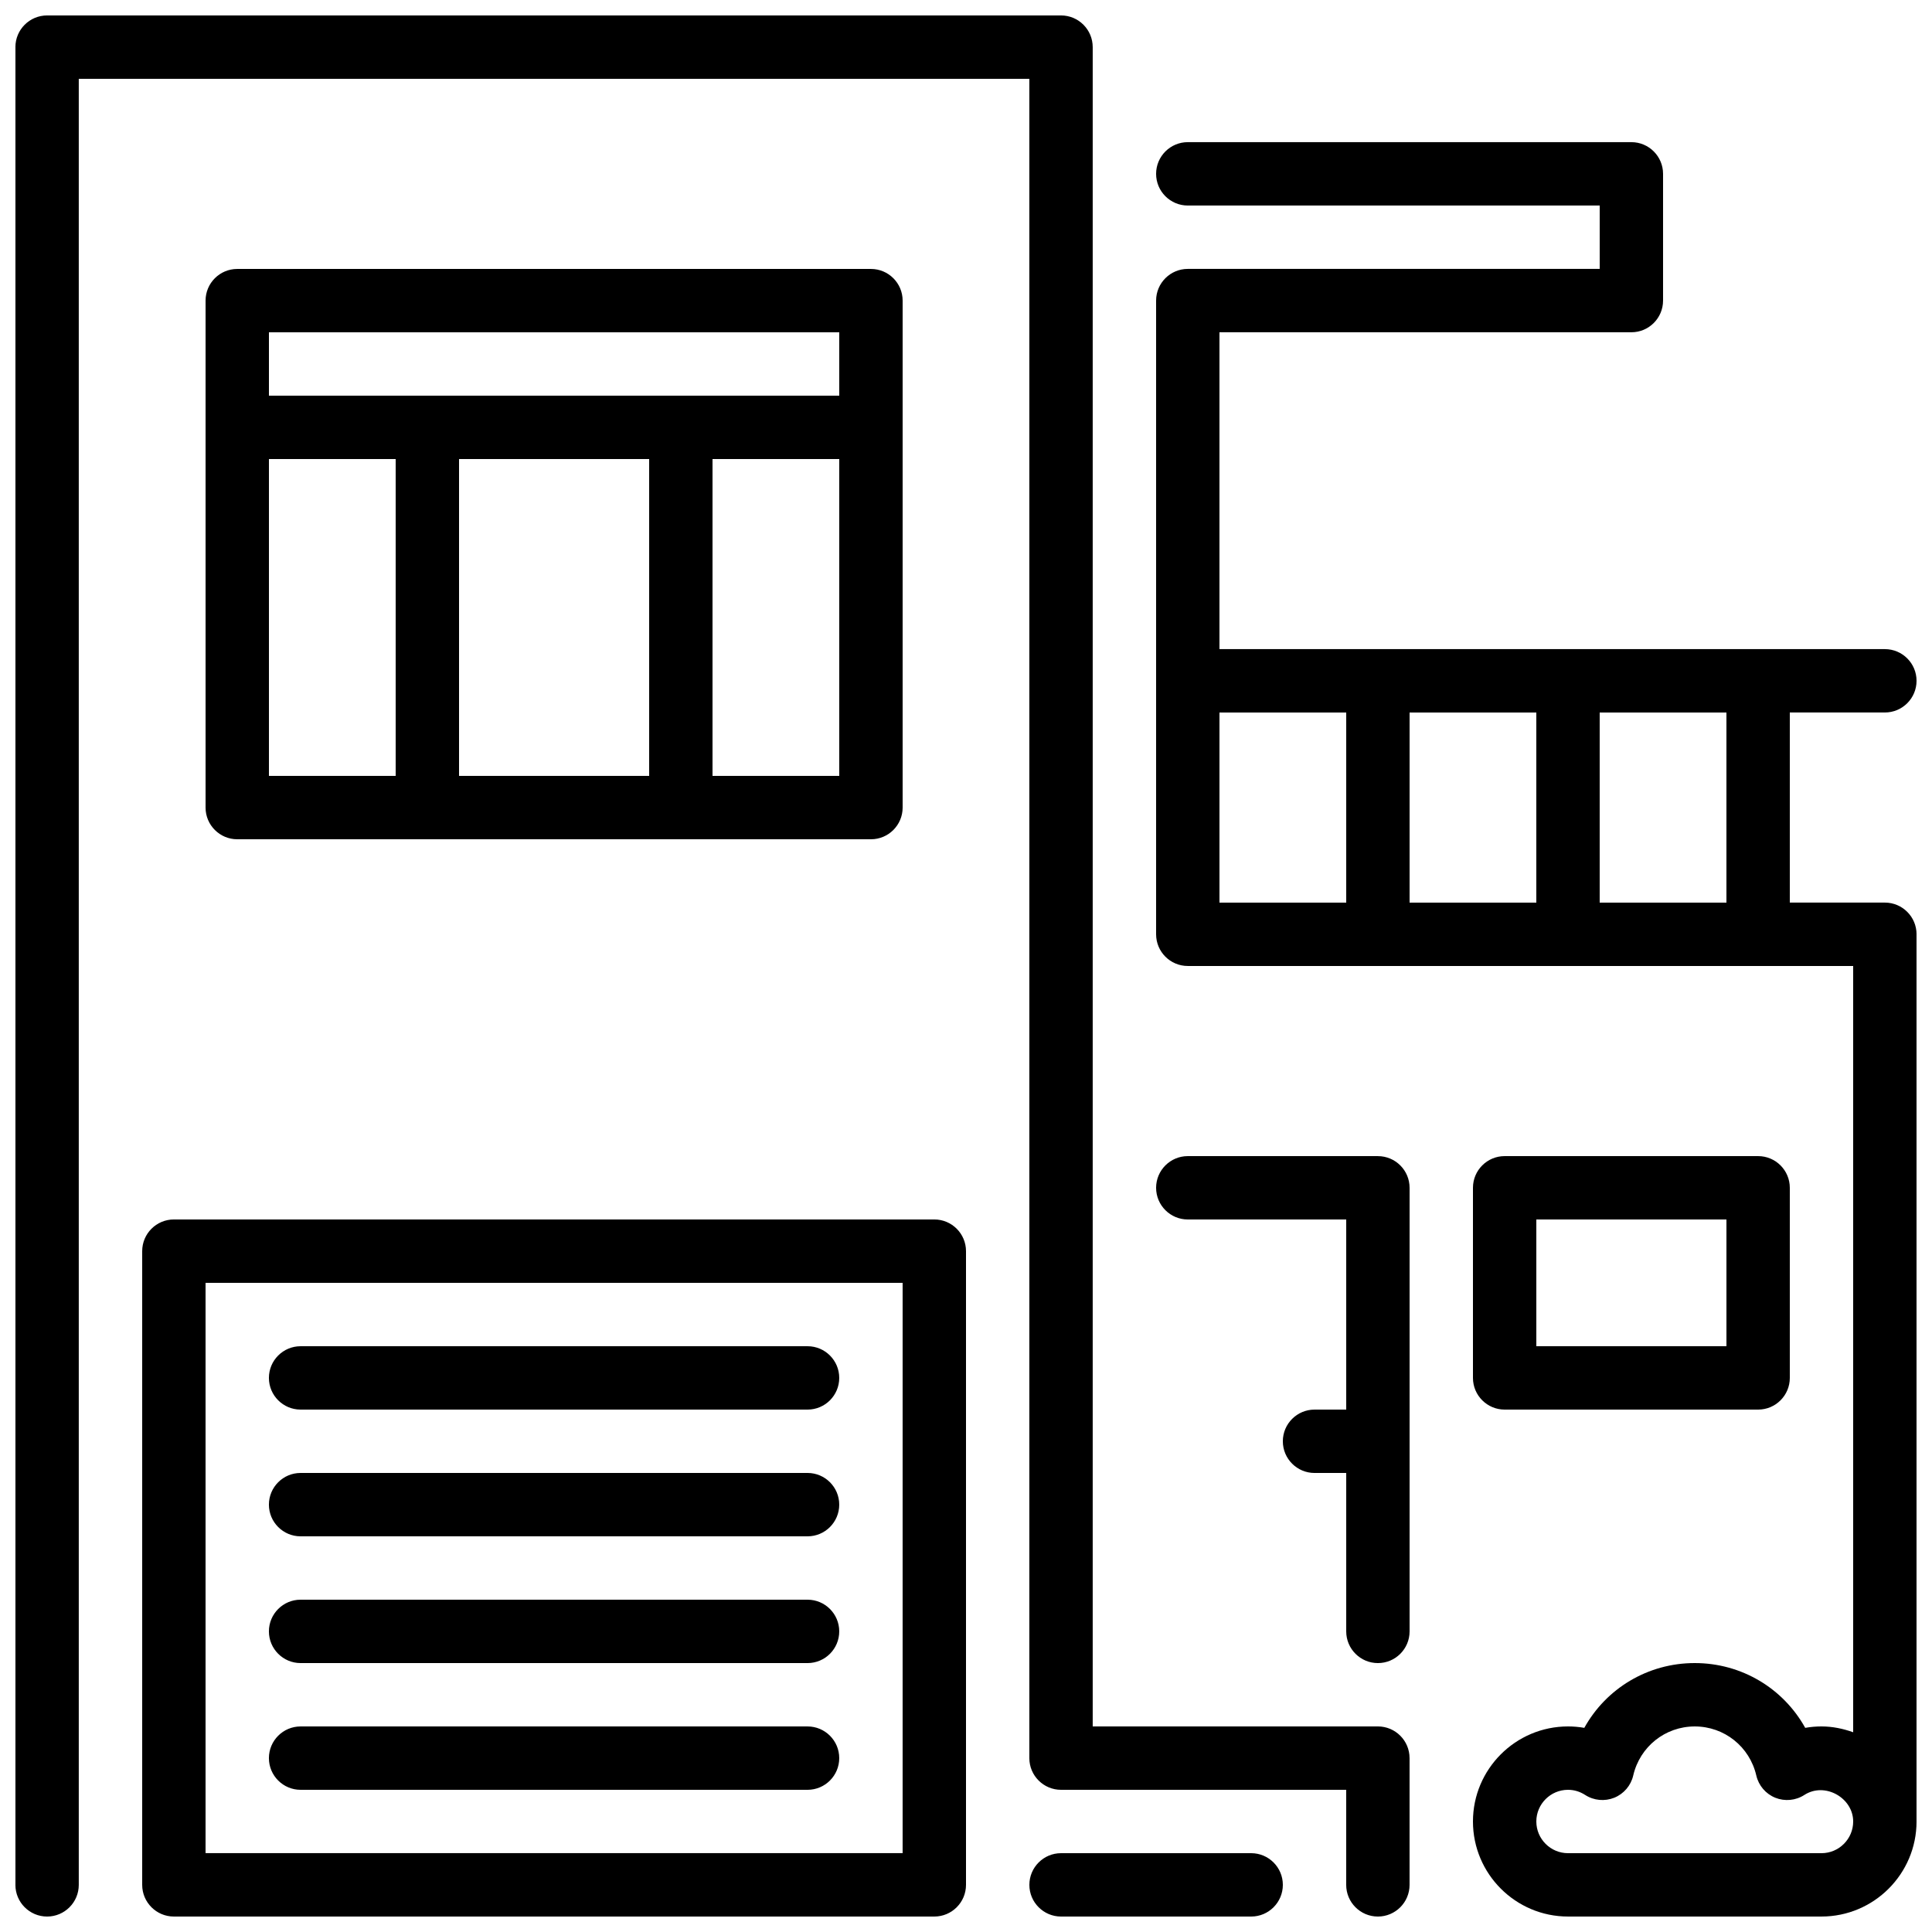 <?xml version="1.0" encoding="UTF-8"?>
<!-- Uploaded to: ICON Repo, www.svgrepo.com, Generator: ICON Repo Mixer Tools -->
<svg width="800px" height="800px" version="1.1" viewBox="144 144 512 512" xmlns="http://www.w3.org/2000/svg">
 <defs>
  <clipPath id="a">
   <path d="m148.09 148.09h503.81v503.81h-503.81z"/>
  </clipPath>
 </defs>
 <g clip-path="url(#a)">
  <path d="m215.27 248.86h151.14v-16.793h-151.14zm151.14 16.793h-33.586v83.969h33.586zm-100.76 83.969h50.383v-83.969h-50.383zm-50.379 0h33.586v-83.969h-33.586zm-8.398 16.793c-4.633 0-8.395-3.762-8.395-8.395v-134.35c0-4.633 3.762-8.395 8.395-8.395h167.94c4.633 0 8.395 3.762 8.395 8.395v134.35c0 4.633-3.762 8.395-8.395 8.395zm344.27 134.35h50.383v-33.59h-50.383zm-8.395 16.793c-4.637 0-8.398-3.762-8.398-8.398v-50.379c0-4.637 3.762-8.398 8.398-8.398h67.172c4.637 0 8.398 3.762 8.398 8.398v50.379c0 4.637-3.762 8.398-8.398 8.398zm-33.59-67.176h-50.379c-4.637 0-8.398 3.762-8.398 8.398 0 4.633 3.762 8.395 8.398 8.395h41.984v50.383h-8.398c-4.633 0-8.398 3.762-8.398 8.395 0 4.637 3.766 8.398 8.398 8.398h8.398v41.984c0 4.637 3.762 8.398 8.395 8.398 4.637 0 8.398-3.762 8.398-8.398v-117.55c0-4.637-3.762-8.398-8.398-8.398zm-33.586 184.73h-50.383c-4.633 0-8.395 3.762-8.395 8.398 0 4.633 3.762 8.395 8.395 8.395h50.383c4.633 0 8.395-3.762 8.395-8.395 0-4.637-3.762-8.398-8.395-8.398zm159.54-8.398c0-6.238-7.481-10.555-12.949-7.027-2.301 1.488-5.18 1.746-7.707 0.73-2.535-1.031-4.406-3.231-5.019-5.894-1.773-7.648-8.48-12.996-16.309-12.996-7.824 0-14.535 5.348-16.305 12.996-0.613 2.664-2.488 4.863-5.023 5.894-2.535 1.016-5.406 0.758-7.707-0.73-1.41-0.906-2.941-1.367-4.551-1.367-4.629 0-8.398 3.769-8.398 8.395 0 4.629 3.769 8.398 8.398 8.398h67.172c4.629 0 8.398-3.769 8.398-8.398zm-167.94-243.51h33.59v-50.379h-33.59zm83.969-50.379h-33.586v50.379h33.586zm50.383 0h-33.59v50.379h33.59zm50.379 58.777v235.11c0 13.891-11.301 25.191-25.191 25.191h-67.172c-13.891 0-25.191-11.301-25.191-25.191 0-13.887 11.301-25.188 25.191-25.188 1.453 0 2.894 0.125 4.316 0.375 5.793-10.434 16.816-17.168 29.27-17.168s23.477 6.734 29.273 17.168c1.418-0.25 2.863-0.375 4.312-0.375 2.965 0 5.762 0.602 8.398 1.543v-203.07h-176.33c-4.637 0-8.398-3.762-8.398-8.398v-167.94c0-4.633 3.762-8.395 8.398-8.395h109.16v-16.793h-109.16c-4.637 0-8.398-3.762-8.398-8.398s3.762-8.398 8.398-8.398h117.55c4.637 0 8.398 3.762 8.398 8.398v33.586c0 4.637-3.762 8.398-8.398 8.398h-109.16v83.969h176.34c4.633 0 8.395 3.762 8.395 8.395 0 4.637-3.762 8.398-8.395 8.398h-25.191v50.379h25.191c4.633 0 8.395 3.762 8.395 8.398zm-268.7 92.363h-184.73v151.14h184.73zm16.797-8.395v167.94c0 4.633-3.762 8.395-8.398 8.395h-201.52c-4.637 0-8.398-3.762-8.398-8.395v-167.94c0-4.637 3.762-8.398 8.398-8.398h201.52c4.637 0 8.398 3.762 8.398 8.398zm-176.34 142.75h134.35c4.633 0 8.395-3.762 8.395-8.398 0-4.633-3.762-8.395-8.395-8.395h-134.35c-4.633 0-8.395 3.762-8.395 8.395 0 4.637 3.762 8.398 8.395 8.398zm0-33.586h134.35c4.633 0 8.395-3.762 8.395-8.398s-3.762-8.398-8.395-8.398h-134.35c-4.633 0-8.395 3.762-8.395 8.398s3.762 8.398 8.395 8.398zm0-67.176h134.35c4.633 0 8.395-3.762 8.395-8.398 0-4.633-3.762-8.395-8.395-8.395h-134.35c-4.633 0-8.395 3.762-8.395 8.395 0 4.637 3.762 8.398 8.395 8.398zm0 33.586h134.35c4.633 0 8.395-3.762 8.395-8.395 0-4.637-3.762-8.398-8.395-8.398h-134.35c-4.633 0-8.395 3.762-8.395 8.398 0 4.633 3.762 8.395 8.395 8.395zm293.89 58.777v33.59c0 4.633-3.762 8.395-8.398 8.395-4.633 0-8.395-3.762-8.395-8.395v-25.191h-75.574c-4.633 0-8.395-3.762-8.395-8.398v-445.03h-251.91v478.62c0 4.633-3.762 8.395-8.395 8.395-4.637 0-8.398-3.762-8.398-8.395v-487.02c0-4.637 3.762-8.398 8.398-8.398h268.7c4.637 0 8.398 3.762 8.398 8.398v445.03h75.57c4.637 0 8.398 3.762 8.398 8.395z" fill-rule="evenodd"/>
 </g>
</svg>